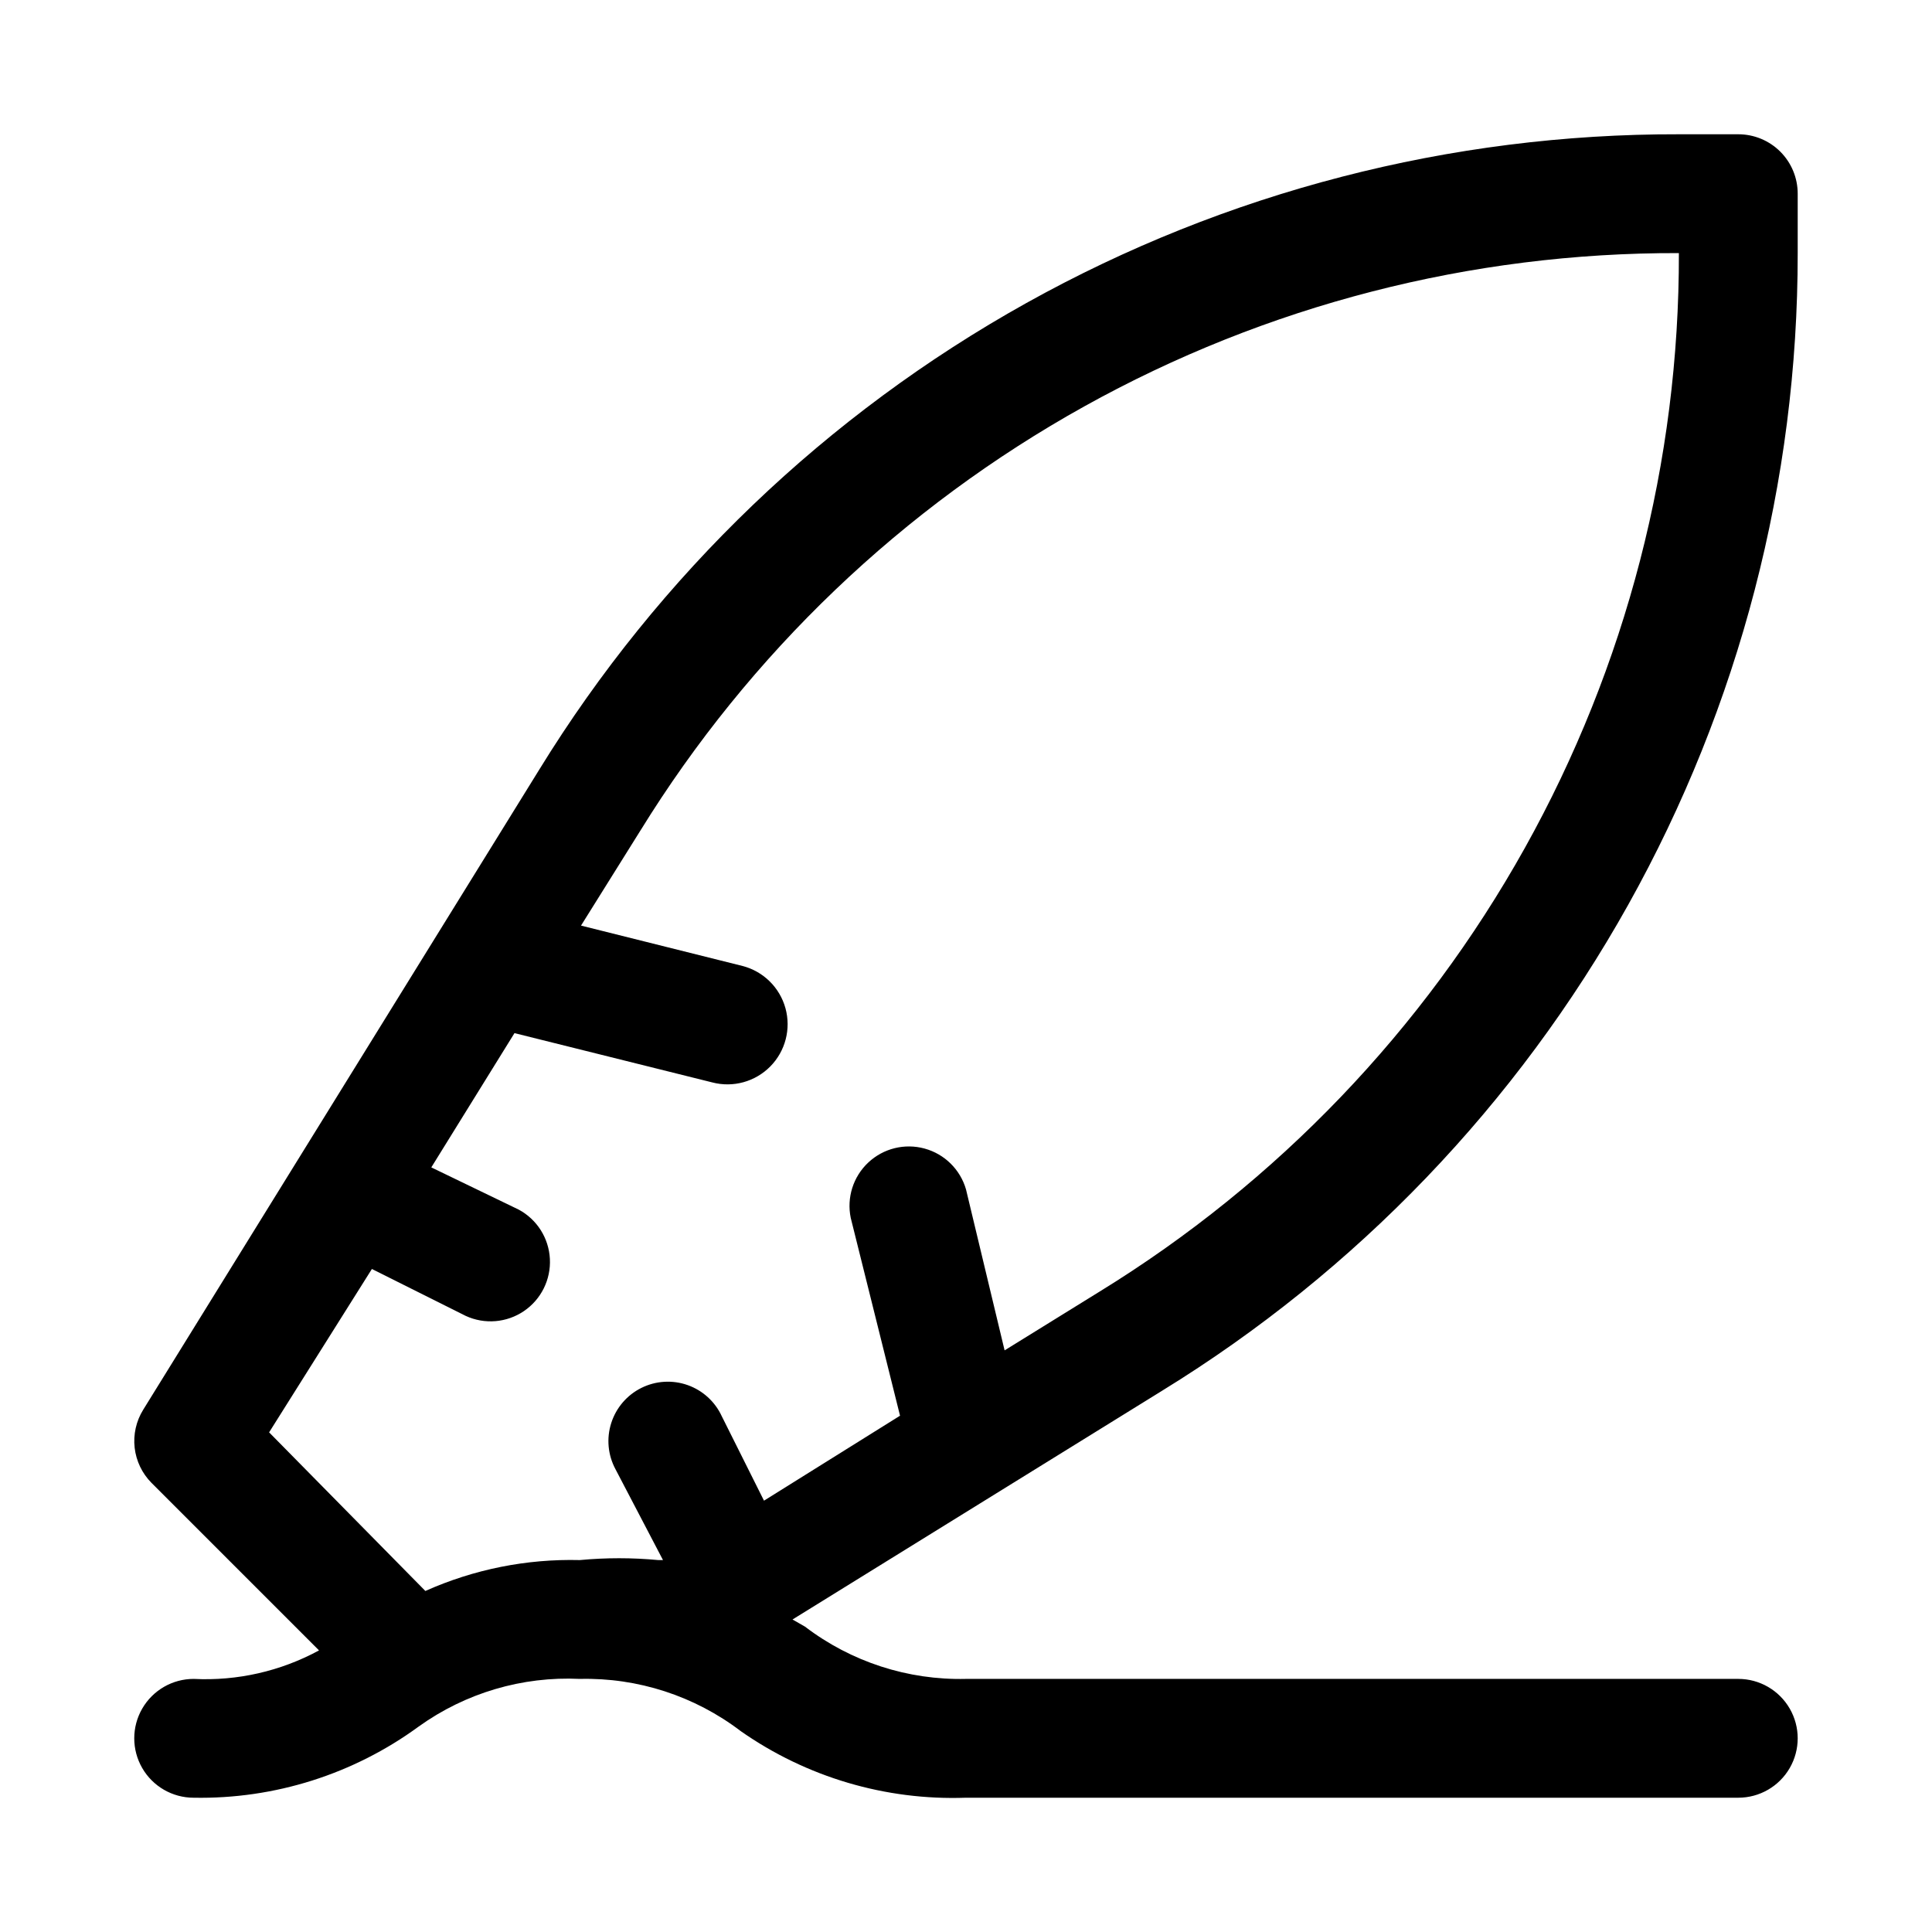 <?xml version="1.0" encoding="UTF-8"?>
<!-- Uploaded to: SVG Repo, www.svgrepo.com, Generator: SVG Repo Mixer Tools -->
<svg fill="#000000" width="800px" height="800px" version="1.1" viewBox="144 144 512 512" xmlns="http://www.w3.org/2000/svg">
 <path d="m620.41 211.07v-15.746c0-4.176-1.656-8.18-4.609-11.133-2.953-2.949-6.957-4.609-11.133-4.609h-15.746c-60.527-0.137-120.08 15.266-172.95 44.734-52.875 29.469-97.297 72.016-129.02 123.57l-105.01 169.72c-1.863 3.008-2.656 6.555-2.258 10.066 0.402 3.512 1.973 6.789 4.461 9.301l44.398 44.398c-10.168 5.523-21.664 8.137-33.223 7.555-5.625 0-10.82 3.004-13.633 7.875-2.812 4.871-2.812 10.871 0 15.742 2.812 4.871 8.008 7.871 13.633 7.871 21.422 0.402 42.383-6.234 59.672-18.891 12.398-8.887 27.43-13.324 42.668-12.598 15.383-0.363 30.43 4.523 42.664 13.855 17.445 12.207 38.391 18.398 59.672 17.633h204.67c5.625 0 10.82-3 13.633-7.871 2.812-4.871 2.812-10.871 0-15.742-2.812-4.871-8.008-7.875-13.633-7.875h-204.67c-15.387 0.367-30.434-4.519-42.668-13.852l-3.305-1.891 97.93-60.613h-0.004c51.516-31.66 94.051-76 123.54-128.79 29.492-52.785 44.961-112.25 44.918-172.71zm-210.18 290.79-10.23-42.668c-1.523-5.262-5.672-9.359-10.957-10.809-5.281-1.453-10.941-0.055-14.938 3.695-4 3.746-5.758 9.305-4.652 14.672l13.066 52.426-36.051 22.516-11.18-22.355c-1.777-3.871-5.047-6.859-9.062-8.277-4.019-1.418-8.438-1.148-12.254 0.75-3.812 1.895-6.695 5.258-7.988 9.316-1.297 4.059-0.891 8.469 1.125 12.223l12.594 24.086h-1.258c-6.914-0.652-13.871-0.652-20.781 0-14.086-0.355-28.074 2.441-40.938 8.188l-41.406-42.035 27.238-43.297 24.875 12.438c5.008 2.301 10.852 1.816 15.41-1.277s7.172-8.344 6.883-13.848c-0.285-5.5-3.426-10.453-8.281-13.055l-23.145-11.18 22.043-35.582 52.426 13.066c5.516 1.438 11.371-0.18 15.371-4.238 4-4.055 5.527-9.938 4.016-15.426-1.516-5.492-5.844-9.758-11.355-11.191l-42.824-10.707 15.742-25.191h0.004c28.949-46.918 69.457-85.621 117.64-112.41 48.18-26.793 102.43-40.777 157.56-40.617 0.113 55.176-13.941 109.46-40.82 157.64-26.879 48.188-65.68 88.664-112.68 117.56z"/>
</svg>
